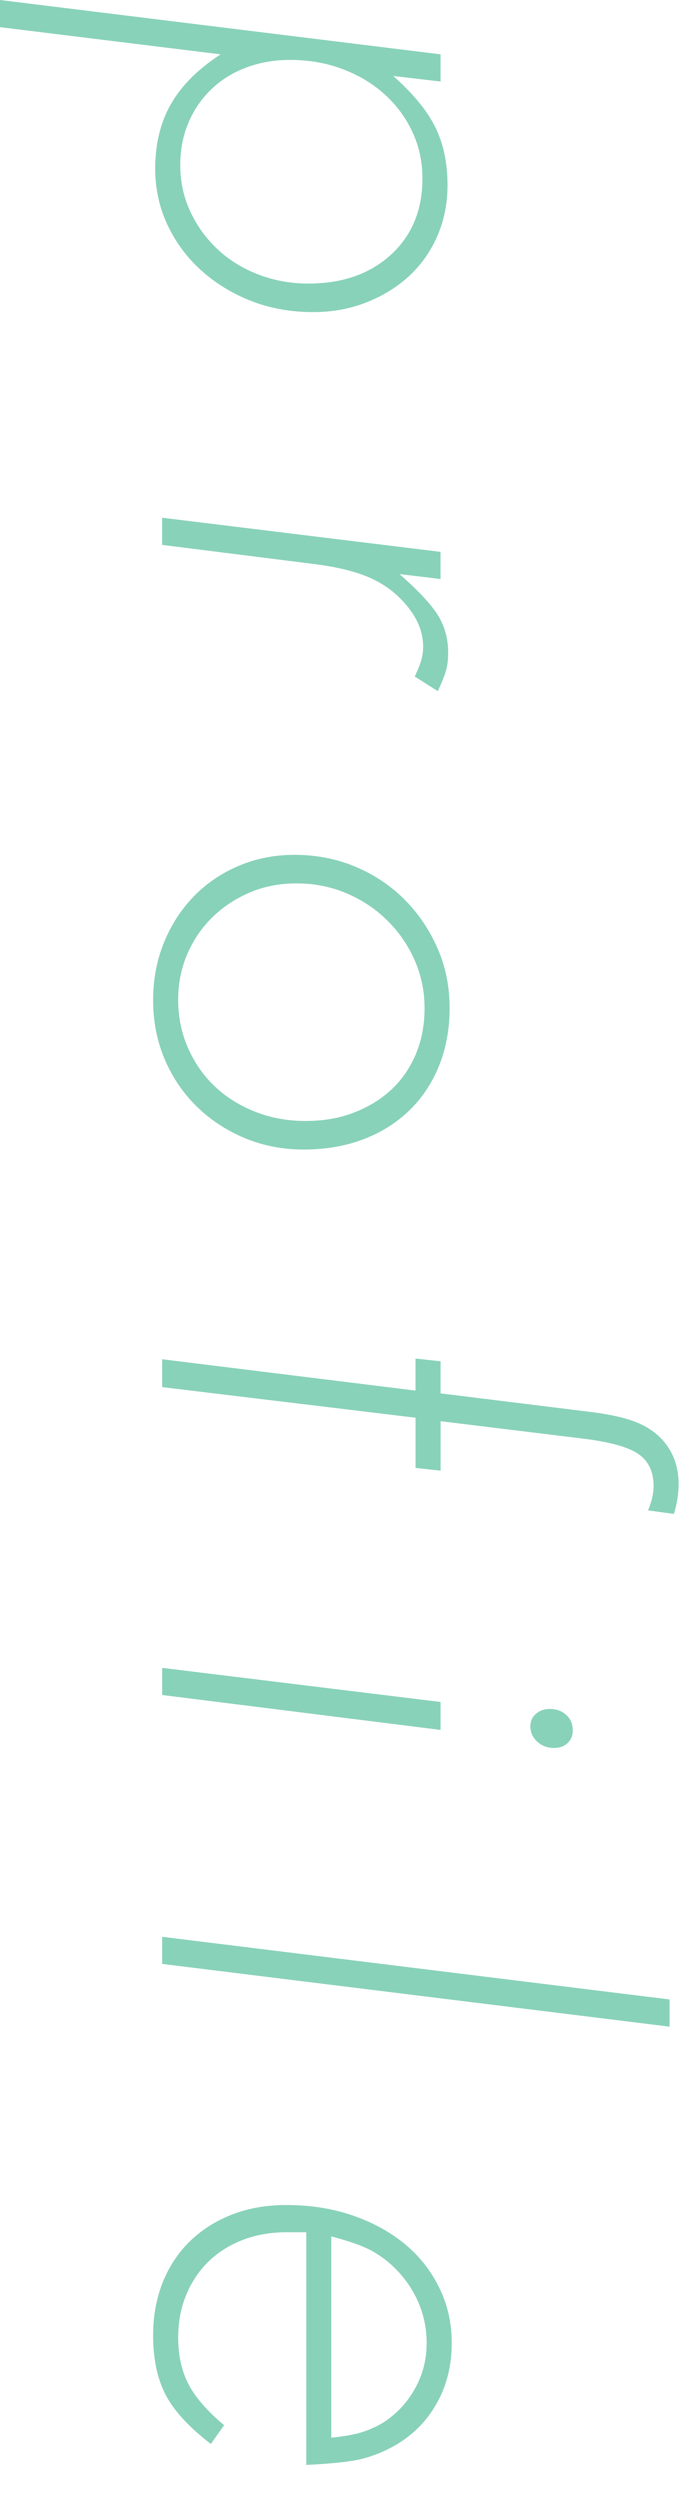 <?xml version="1.0" encoding="utf-8"?>
<!-- Generator: Adobe Illustrator 22.1.0, SVG Export Plug-In . SVG Version: 6.00 Build 0)  -->
<svg version="1.1" xmlns="http://www.w3.org/2000/svg" xmlns:xlink="http://www.w3.org/1999/xlink" x="0px" y="0px"
	 viewBox="0 0 17 61" style="enable-background:new 0 0 17 61;" xml:space="preserve">
<style type="text/css">
	.st0{fill:#88D2B9;}
</style>
<path class="st0" d="M9.605,1.854c0.486,0.431,0.83,0.847,1.027,1.249c0.199,0.402,0.299,0.876,0.299,1.42
	c0,0.441-0.083,0.853-0.247,1.232c-0.165,0.38-0.394,0.705-0.688,0.978C9.701,7.004,9.353,7.22,8.95,7.378
	c-0.402,0.159-0.835,0.238-1.3,0.238c-0.544,0-1.048-0.091-1.513-0.271C5.672,7.163,5.264,6.913,4.913,6.597
	C4.562,6.279,4.287,5.908,4.088,5.482C3.89,5.058,3.791,4.602,3.791,4.114c0-0.601,0.127-1.125,0.382-1.572
	c0.255-0.448,0.66-0.854,1.216-1.216L0,0.663V0l10.761,1.326v0.663L9.605,1.854z M10.318,4.353c0-0.408-0.082-0.788-0.248-1.14
	C9.906,2.862,9.678,2.556,9.387,2.295C9.096,2.034,8.754,1.83,8.361,1.684C7.968,1.536,7.543,1.462,7.087,1.462
	c-0.388,0-0.747,0.063-1.077,0.188C5.68,1.773,5.395,1.952,5.155,2.185S4.731,2.689,4.6,3.001S4.403,3.655,4.403,4.029
	c0,0.408,0.083,0.788,0.248,1.139C4.816,5.52,5.038,5.825,5.318,6.086C5.597,6.347,5.927,6.551,6.31,6.698
	c0.382,0.147,0.789,0.221,1.223,0.221c0.832,0,1.504-0.235,2.017-0.705C10.063,5.743,10.318,5.123,10.318,4.353z"/>
<path class="st0" d="M9.758,14.008c0.465,0.408,0.779,0.745,0.943,1.012s0.246,0.569,0.246,0.91c0,0.158-0.016,0.3-0.051,0.425
	c-0.033,0.124-0.102,0.294-0.203,0.51l-0.562-0.357c0.079-0.17,0.134-0.306,0.161-0.407c0.029-0.103,0.043-0.21,0.043-0.323
	c0-0.374-0.153-0.731-0.461-1.071c-0.238-0.271-0.534-0.481-0.886-0.629s-0.813-0.255-1.38-0.323l-3.648-0.459v-0.663l6.8,0.833
	v0.663L9.758,14.008z"/>
<path class="st0" d="M10.982,24.599c0,0.51-0.086,0.978-0.256,1.402s-0.414,0.791-0.73,1.097c-0.317,0.306-0.694,0.541-1.131,0.706
	c-0.436,0.164-0.921,0.246-1.453,0.246c-0.51,0-0.989-0.094-1.437-0.28c-0.448-0.188-0.839-0.445-1.173-0.773
	c-0.334-0.329-0.595-0.714-0.782-1.156S3.74,24.922,3.74,24.412c0-0.511,0.088-0.98,0.264-1.411s0.417-0.805,0.723-1.122
	c0.306-0.317,0.671-0.567,1.096-0.748c0.425-0.182,0.881-0.272,1.369-0.272c0.533,0,1.028,0.097,1.487,0.289
	s0.859,0.459,1.199,0.799c0.34,0.341,0.609,0.737,0.808,1.19S10.982,24.077,10.982,24.599z M10.37,24.599
	c0-0.419-0.083-0.813-0.248-1.182s-0.391-0.691-0.675-0.969c-0.285-0.278-0.616-0.496-0.992-0.654
	c-0.376-0.159-0.781-0.238-1.214-0.238c-0.411,0-0.79,0.073-1.137,0.221c-0.348,0.147-0.653,0.349-0.915,0.604
	s-0.467,0.556-0.615,0.901c-0.148,0.346-0.222,0.717-0.222,1.113c0,0.419,0.08,0.811,0.239,1.173
	c0.159,0.363,0.376,0.675,0.65,0.936c0.273,0.261,0.601,0.468,0.983,0.62c0.382,0.153,0.795,0.229,1.239,0.229
	c0.433,0,0.827-0.067,1.18-0.204c0.354-0.136,0.658-0.322,0.916-0.561c0.256-0.238,0.455-0.527,0.598-0.867
	S10.37,25.007,10.37,24.599z"/>
<path class="st0" d="M3.961,33.847v-0.68l6.188,0.765V33.15l0.612,0.067V34l3.712,0.459c0.441,0.057,0.791,0.136,1.051,0.238
	c0.26,0.102,0.475,0.243,0.645,0.425c0.271,0.295,0.406,0.657,0.406,1.088c0,0.238-0.038,0.481-0.115,0.731l-0.632-0.085
	c0.091-0.216,0.136-0.414,0.136-0.596c0-0.352-0.125-0.611-0.374-0.782c-0.249-0.17-0.696-0.294-1.343-0.373l-3.485-0.426v1.207
	l-0.612-0.067v-1.225L3.961,33.847z"/>
<path class="st0" d="M3.961,41.36v-0.662l6.8,0.832v0.682L3.961,41.36z M13.99,42.227c0,0.125-0.042,0.227-0.127,0.307
	c-0.085,0.078-0.195,0.119-0.332,0.119c-0.158,0-0.294-0.051-0.407-0.152c-0.113-0.104-0.17-0.229-0.17-0.375
	c0-0.125,0.045-0.227,0.136-0.307c0.091-0.078,0.204-0.119,0.34-0.119c0.158,0,0.292,0.049,0.4,0.145
	C13.938,41.942,13.99,42.069,13.99,42.227z"/>
<path class="st0" d="M3.961,47.922V47.26l12.393,1.529v0.664L3.961,47.922z"/>
<path class="st0" d="M7.001,54.469c-0.388,0-0.744,0.063-1.068,0.186c-0.325,0.125-0.604,0.301-0.838,0.527
	c-0.233,0.227-0.416,0.5-0.547,0.816c-0.131,0.316-0.196,0.662-0.196,1.037c0,0.441,0.085,0.824,0.255,1.148
	c0.17,0.322,0.459,0.654,0.867,0.994l-0.323,0.459c-0.533-0.408-0.901-0.809-1.105-1.199S3.74,57.563,3.74,56.985
	c0-0.477,0.08-0.91,0.238-1.301s0.381-0.725,0.67-1.004c0.288-0.277,0.63-0.492,1.026-0.645c0.396-0.154,0.837-0.23,1.323-0.23
	c0.588,0,1.128,0.086,1.62,0.256c0.492,0.17,0.915,0.402,1.272,0.697c0.355,0.293,0.635,0.648,0.839,1.063
	c0.204,0.412,0.306,0.863,0.306,1.352c0,0.623-0.158,1.172-0.475,1.648c-0.315,0.477-0.761,0.826-1.336,1.055
	c-0.226,0.09-0.465,0.152-0.719,0.186c-0.254,0.035-0.595,0.063-1.023,0.086v-5.678H7.001z M8.092,59.483
	c0.317-0.033,0.567-0.078,0.748-0.135s0.357-0.137,0.527-0.238c0.329-0.215,0.586-0.494,0.774-0.834s0.28-0.707,0.28-1.104
	c0-0.387-0.083-0.748-0.247-1.088C10.01,55.743,9.78,55.45,9.486,55.2c-0.193-0.158-0.388-0.281-0.586-0.365
	c-0.198-0.086-0.467-0.174-0.808-0.264V59.483z"/>
</svg>
